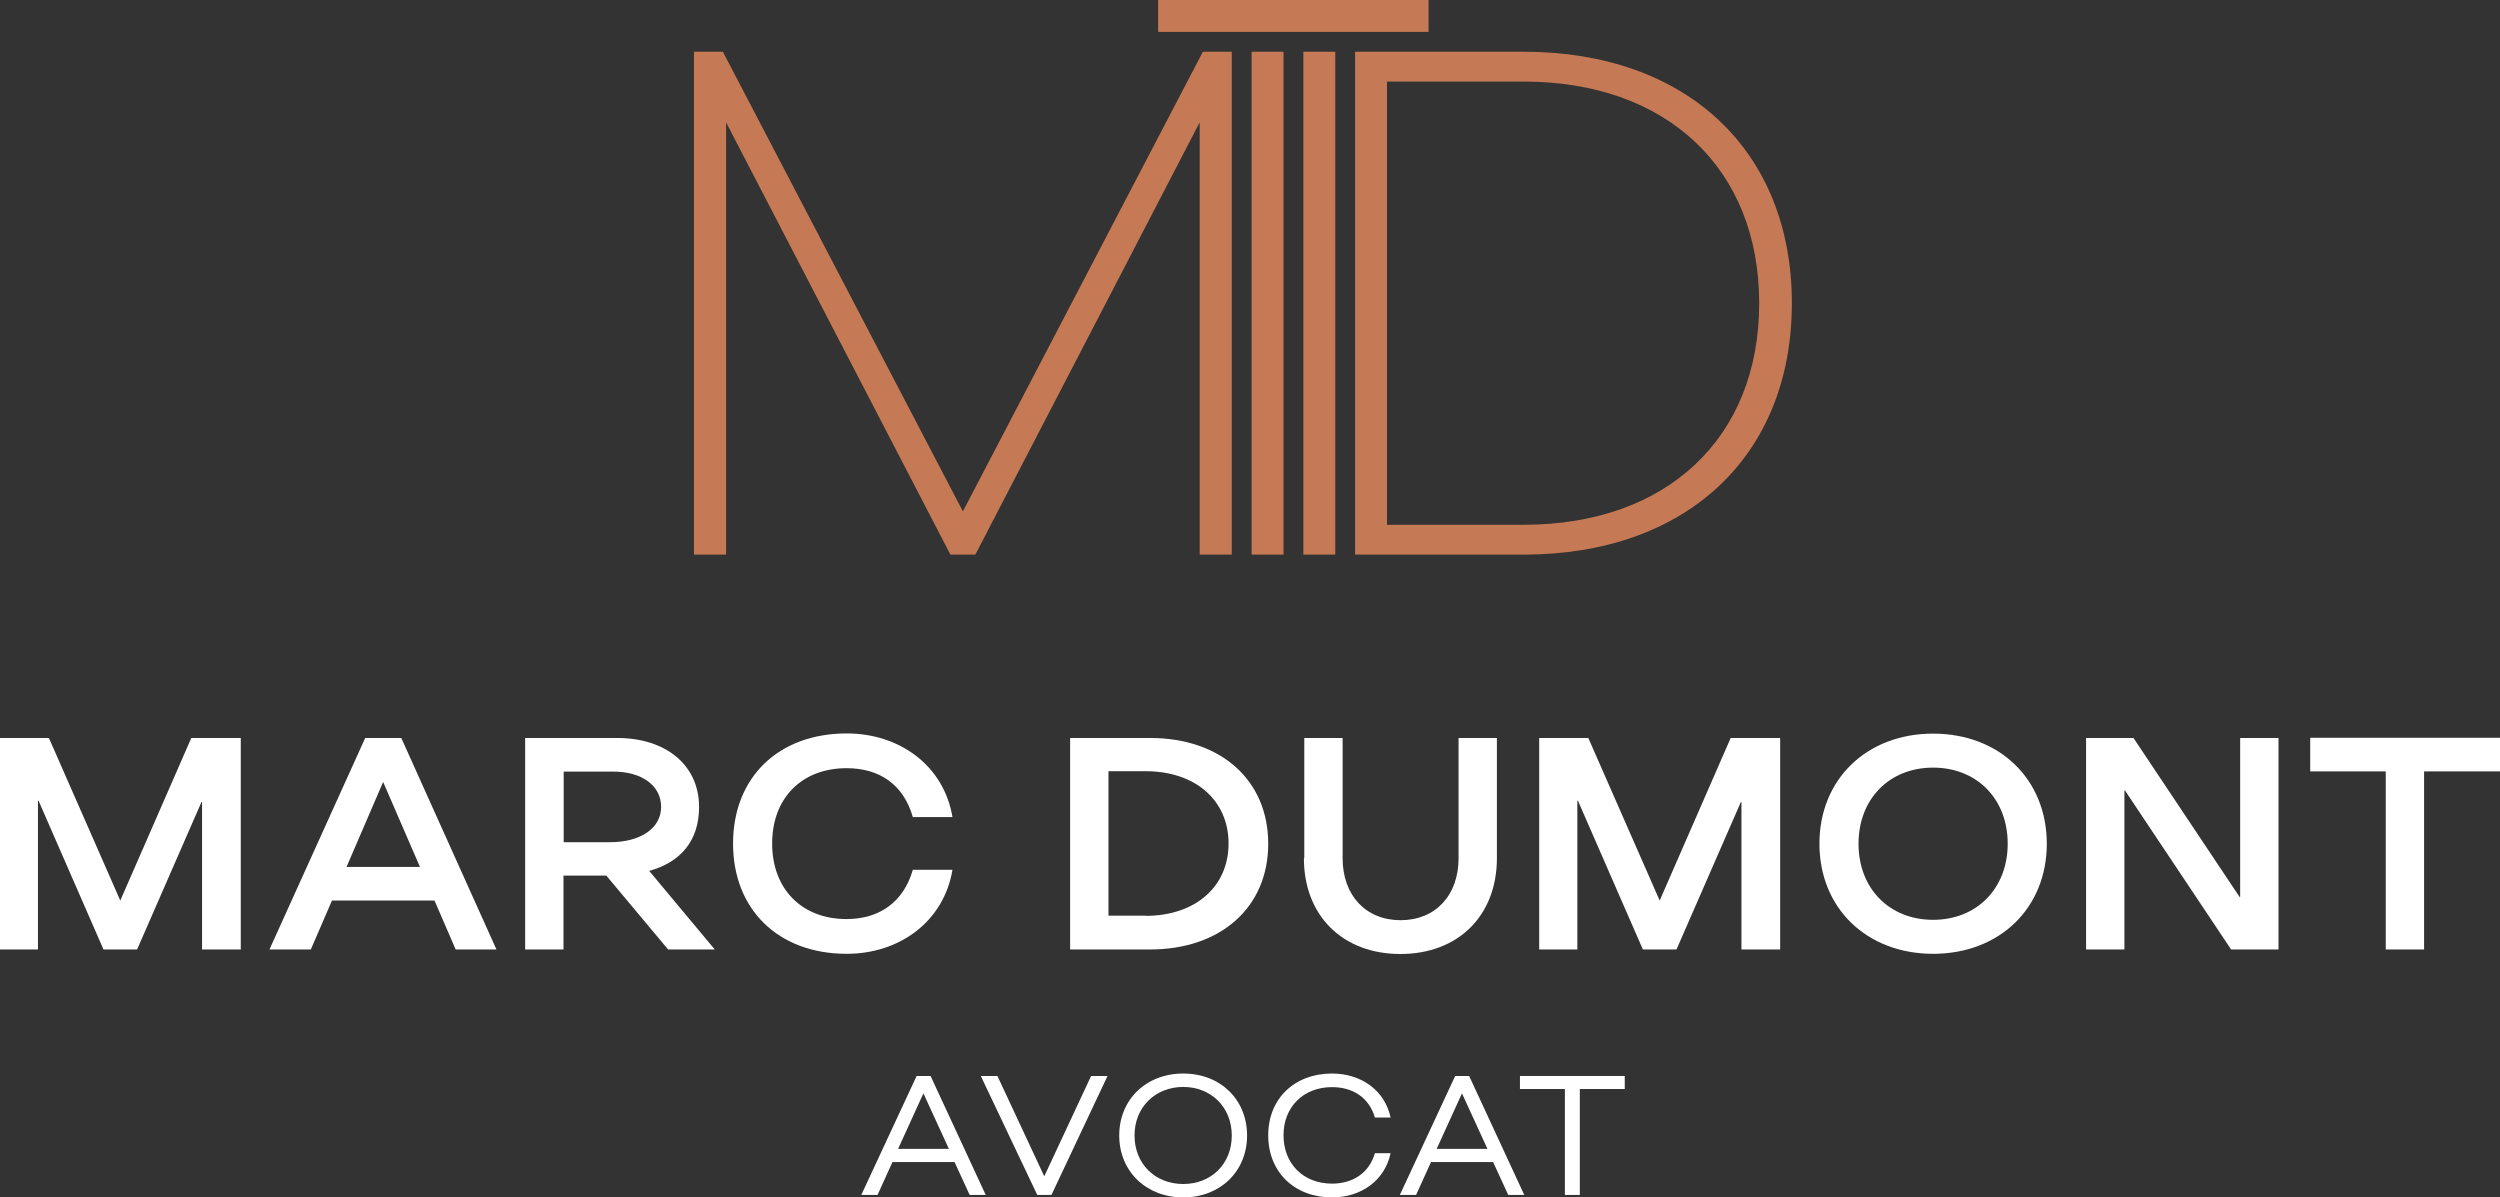 <?xml version="1.0" encoding="UTF-8"?>
<svg xmlns="http://www.w3.org/2000/svg" id="Calque_1" data-name="Calque 1" viewBox="0 0 132.39 63.41">
  <rect x="0" y="0" width="132.39" height="63.41" fill="#333333" stroke="none"/>
  <defs>
    <style>
      .cls-1 {
        fill: #c57954;
      }

      .cls-1, .cls-2 {
        stroke-width: 0px;
      }

      .cls-2 {
        fill: #fff;
      }
    </style>
  </defs>
  <g>
    <path class="cls-2" d="M0,39.08h2.59l3.78,8.61,3.76-8.61h2.62v11.2h-2.05v-7.81h-.03l-3.41,7.81h-1.78l-3.44-7.88h-.03v7.88H0v-11.2Z"></path>
    <path class="cls-2" d="M19.35,39.08h1.9l5.04,11.2h-2.16l-1.12-2.59h-5.43l-1.12,2.59h-2.19l5.07-11.2ZM22.24,45.91l-1.95-4.5-1.94,4.5h3.89Z"></path>
    <path class="cls-2" d="M35.38,50.28l-3.27-3.91h-2.27v3.91h-2.03v-11.2h4.87c2.61,0,4.34,1.46,4.34,3.65,0,1.81-.99,2.93-2.64,3.39l3.47,4.16h-2.46ZM29.84,44.6h2.46c1.62,0,2.71-.74,2.71-1.87s-1.02-1.87-2.54-1.87h-2.62v3.75Z"></path>
    <path class="cls-2" d="M48.34,46.06h2.1c-.46,2.74-2.8,4.45-5.6,4.45-3.62,0-6.02-2.34-6.02-5.84s2.4-5.83,6.02-5.83c2.8,0,5.14,1.7,5.6,4.43h-2.1c-.5-1.75-1.79-2.59-3.51-2.59-2.37,0-3.94,1.58-3.94,3.99s1.57,4,3.94,4c1.71,0,3.01-.87,3.51-2.61Z"></path>
    <path class="cls-2" d="M56.67,39.08h4.23c3.76,0,6.26,2.24,6.26,5.6s-2.5,5.6-6.26,5.6h-4.23v-11.2ZM60.67,48.5c2.62,0,4.39-1.54,4.39-3.83s-1.76-3.83-4.39-3.83h-1.97v7.65h1.97Z"></path>
    <path class="cls-2" d="M69.07,45.45v-6.37h2.03v6.37c0,1.97,1.23,3.28,3.07,3.28s3.07-1.31,3.07-3.28v-6.37h2.03v6.37c0,3.04-2.05,5.07-5.11,5.07s-5.11-2.03-5.11-5.07Z"></path>
    <path class="cls-2" d="M81.52,39.08h2.59l3.78,8.61,3.76-8.61h2.62v11.2h-2.05v-7.81h-.03l-3.41,7.81h-1.78l-3.44-7.88h-.03v7.88h-2.02v-11.2Z"></path>
    <path class="cls-2" d="M96.35,44.68c0-3.41,2.5-5.83,6.02-5.83s6.02,2.42,6.02,5.83-2.5,5.83-6.02,5.83-6.02-2.42-6.02-5.83ZM106.32,44.68c0-2.37-1.63-4.03-3.95-4.03s-3.95,1.66-3.95,4.03,1.63,4.03,3.95,4.03,3.95-1.67,3.95-4.03Z"></path>
    <path class="cls-2" d="M120.66,39.08v11.2h-2.51l-5.62-8.42h-.03v8.42h-2.03v-11.2h2.51l5.62,8.42h.03v-8.42h2.03Z"></path>
    <path class="cls-2" d="M132.39,40.85h-4.02v9.43h-2.03v-9.43h-4v-1.78h10.05v1.78Z"></path>
  </g>
  <g>
    <path class="cls-2" d="M48.53,56.98h.75l2.92,6.3h-.85l-.8-1.74h-3.29l-.79,1.74h-.86l2.93-6.3ZM50.25,60.84l-1.35-2.94-1.34,2.94h2.69Z"></path>
    <path class="cls-2" d="M51.94,56.98h.88l2.47,5.29h.02l2.47-5.29h.87l-2.97,6.3h-.75l-2.99-6.3Z"></path>
    <path class="cls-2" d="M59.27,60.13c0-1.9,1.42-3.28,3.39-3.28s3.38,1.38,3.38,3.28-1.42,3.28-3.38,3.28-3.39-1.38-3.39-3.28ZM65.23,60.13c0-1.5-1.1-2.57-2.57-2.57s-2.58,1.06-2.58,2.57,1.1,2.57,2.58,2.57,2.57-1.06,2.57-2.57Z"></path>
    <path class="cls-2" d="M72.81,61.07h.83c-.31,1.46-1.58,2.34-3.1,2.34-2,0-3.38-1.35-3.38-3.29s1.39-3.27,3.38-3.27c1.52,0,2.79.87,3.1,2.33h-.83c-.31-1.06-1.17-1.61-2.27-1.61-1.51,0-2.57,1.04-2.57,2.55s1.05,2.56,2.57,2.56c1.1,0,1.96-.56,2.27-1.61Z"></path>
    <path class="cls-2" d="M77.05,56.98h.75l2.92,6.3h-.85l-.8-1.74h-3.29l-.79,1.74h-.86l2.93-6.3ZM78.77,60.84l-1.35-2.94-1.34,2.94h2.69Z"></path>
    <path class="cls-2" d="M86.04,57.67h-2.38v5.61h-.79v-5.61h-2.38v-.69h5.55v.69Z"></path>
  </g>
  <g>
    <polygon class="cls-1" points="50.99 27.08 38.28 2.74 36.75 2.74 36.75 29.37 38.45 29.37 38.45 6.48 50.33 29.37 51.65 29.37 63.53 6.48 63.53 29.37 65.23 29.37 65.23 2.74 63.7 2.74 50.99 27.08"></polygon>
    <path class="cls-1" d="M80.69,2.74h-8.93v26.63h8.93c8.62,0,14.2-5.23,14.2-13.31s-5.57-13.32-14.2-13.32ZM73.45,4.32h7.24c7.58,0,12.47,4.61,12.47,11.74s-4.89,11.73-12.47,11.73h-7.24V4.32Z"></path>
    <rect class="cls-1" x="69.02" y="2.74" width="1.69" height="26.63"></rect>
    <rect class="cls-1" x="66.28" y="2.74" width="1.69" height="26.63"></rect>
    <rect class="cls-1" x="61.33" width="14.32" height="1.69"></rect>
  </g>
</svg>

